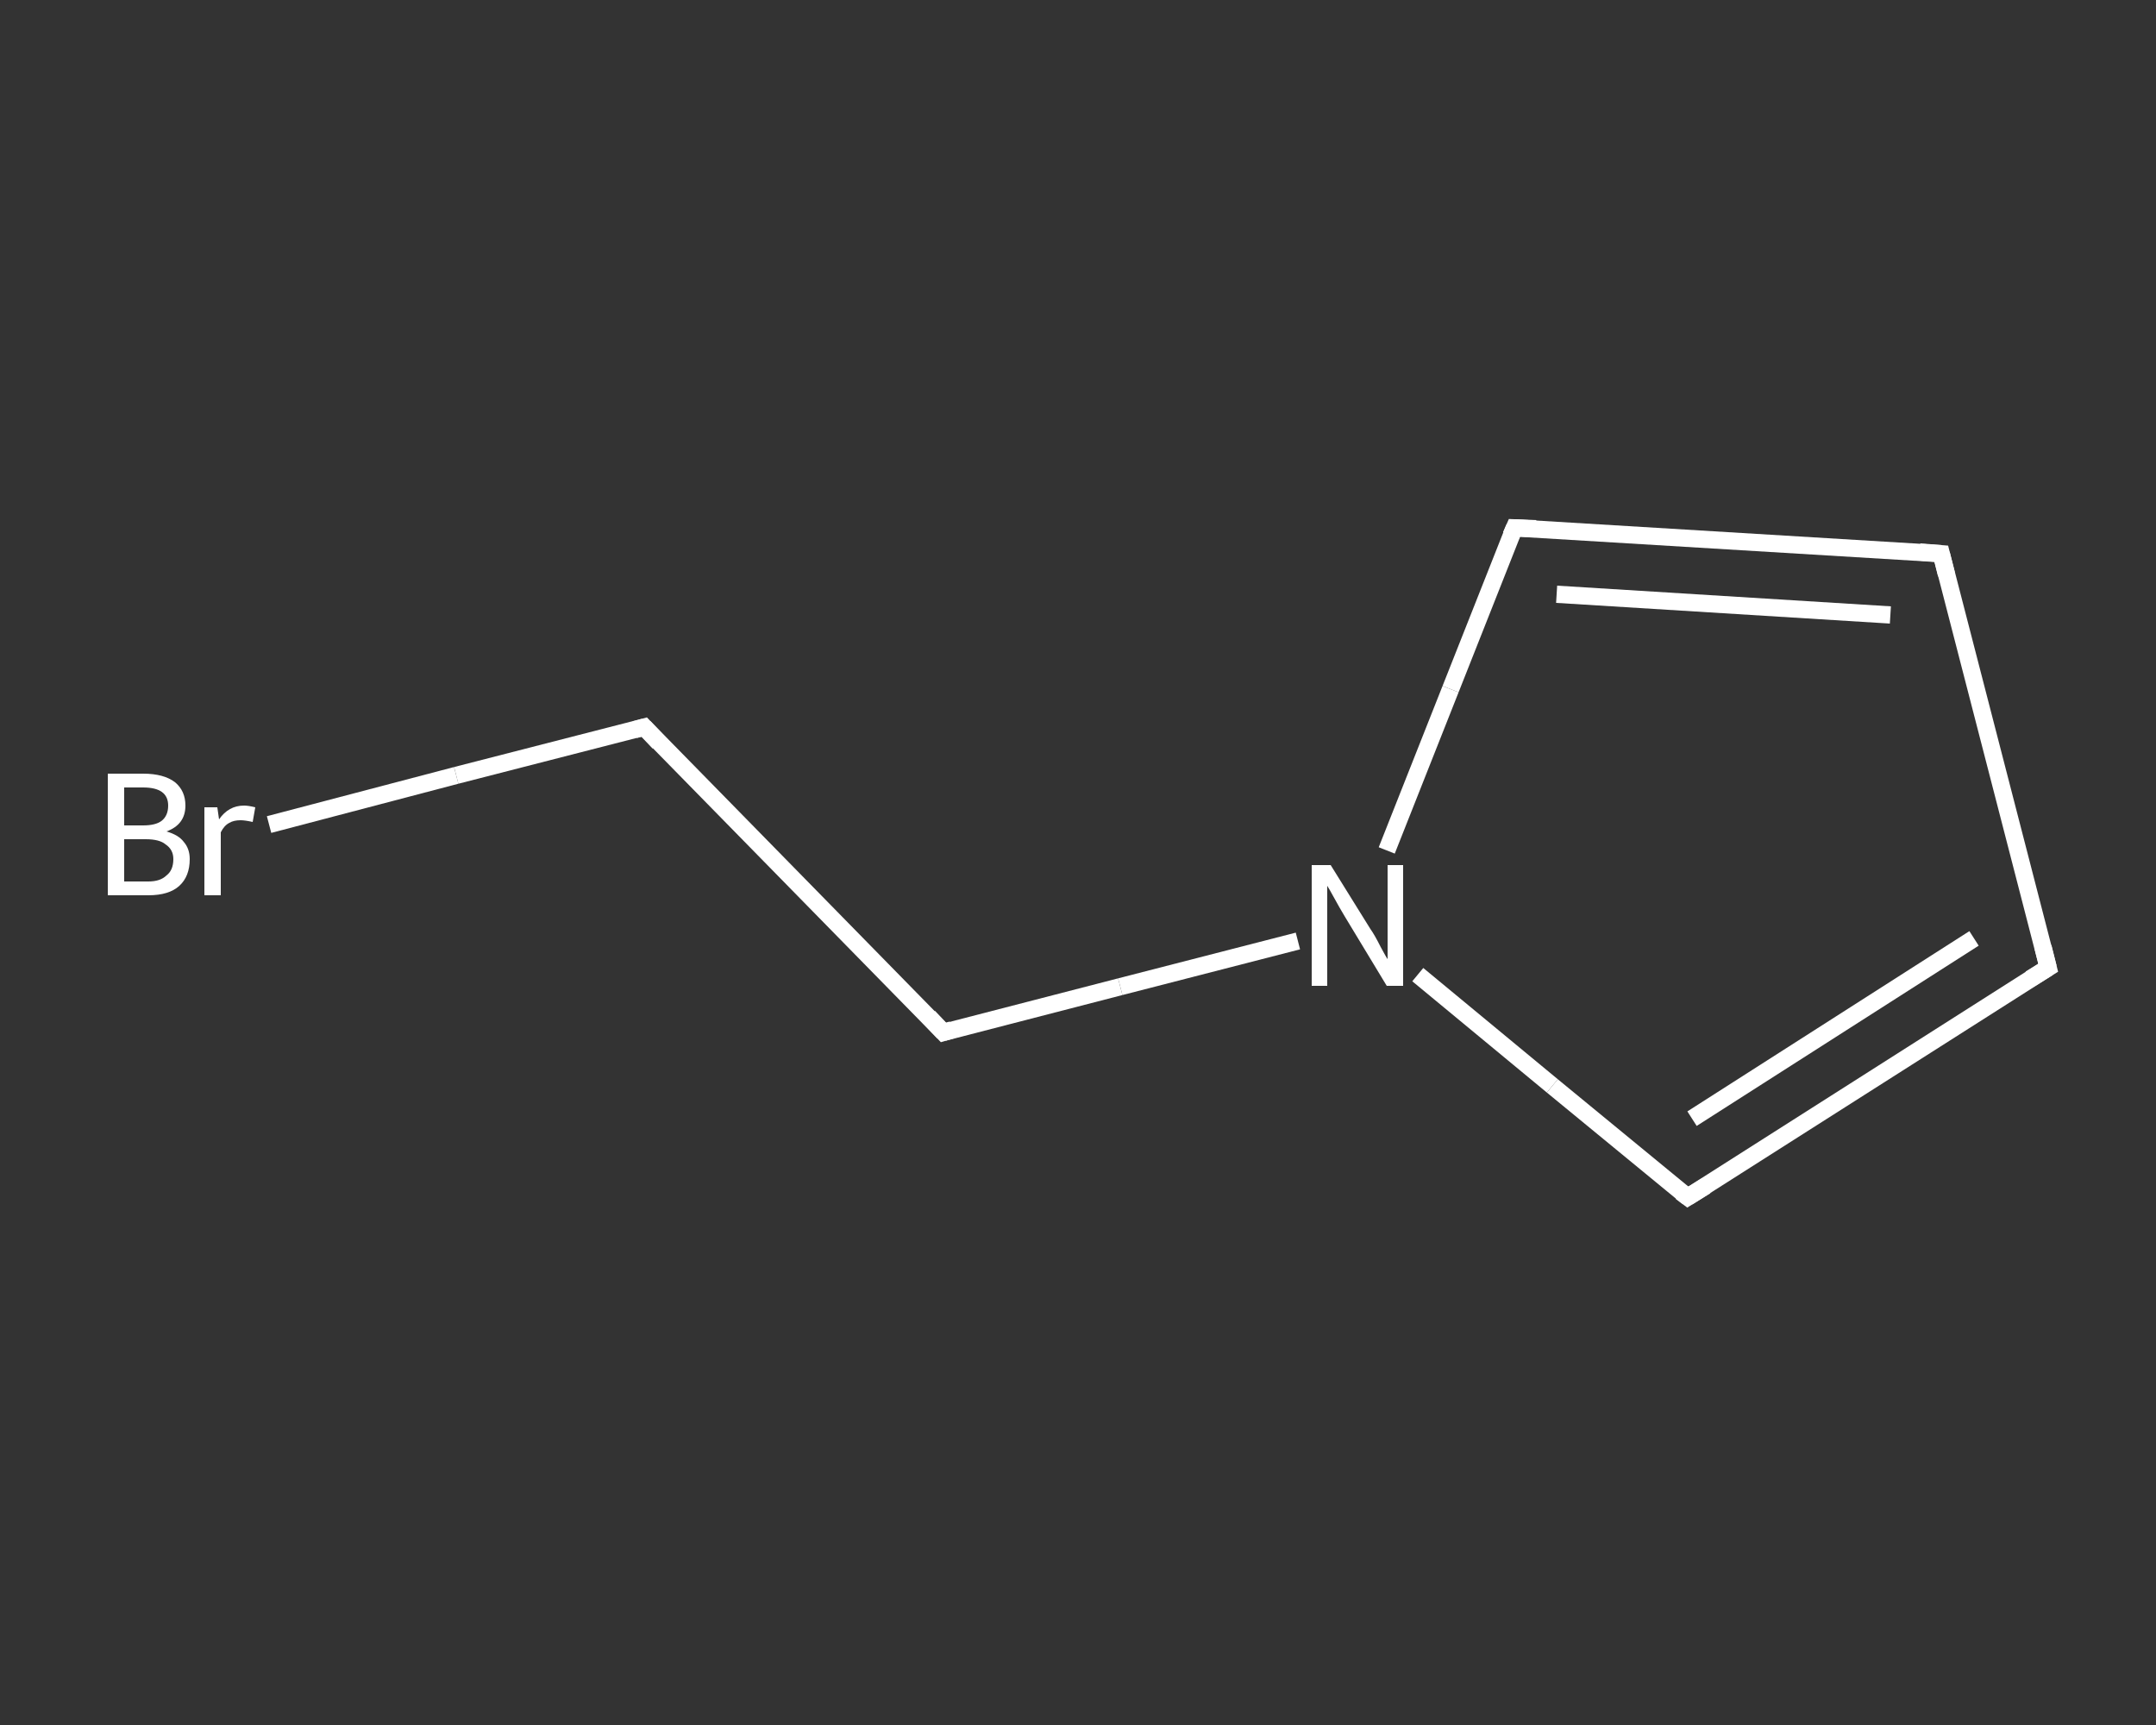<?xml version='1.0' encoding='iso-8859-1'?>
<svg version='1.1' baseProfile='full'
              xmlns='http://www.w3.org/2000/svg'
                      xmlns:rdkit='http://www.rdkit.org/xml'
                      xmlns:xlink='http://www.w3.org/1999/xlink'
                  xml:space='preserve'
width='250px' height='200px' viewBox='0 0 250 200'>
<rect x="0" y="0" width="250" height="200" fill="#333333" stroke="none"/>
<!-- END OF HEADER -->
<rect style='opacity:1.0;fill:transparent;stroke:none' width='250.0' height='200.0' x='0.0' y='0.0'> </rect>
<path class='bond-0 atom-0 atom-1' d='M 31.2,95.6 L 52.9,89.9' style='fill:none;fill-rule:evenodd;stroke:#FFFFFF;stroke-width:2.0px;stroke-linecap:butt;stroke-linejoin:miter;stroke-opacity:1' />
<path class='bond-0 atom-0 atom-1' d='M 52.9,89.9 L 74.7,84.3' style='fill:none;fill-rule:evenodd;stroke:#FFFFFF;stroke-width:2.0px;stroke-linecap:butt;stroke-linejoin:miter;stroke-opacity:1' />
<path class='bond-1 atom-1 atom-2' d='M 74.7,84.3 L 109.4,119.7' style='fill:none;fill-rule:evenodd;stroke:#FFFFFF;stroke-width:2.0px;stroke-linecap:butt;stroke-linejoin:miter;stroke-opacity:1' />
<path class='bond-2 atom-2 atom-3' d='M 109.4,119.7 L 129.9,114.4' style='fill:none;fill-rule:evenodd;stroke:#FFFFFF;stroke-width:2.0px;stroke-linecap:butt;stroke-linejoin:miter;stroke-opacity:1' />
<path class='bond-2 atom-2 atom-3' d='M 129.9,114.4 L 150.5,109.1' style='fill:none;fill-rule:evenodd;stroke:#FFFFFF;stroke-width:2.0px;stroke-linecap:butt;stroke-linejoin:miter;stroke-opacity:1' />
<path class='bond-3 atom-3 atom-4' d='M 164.4,113.0 L 180.0,125.9' style='fill:none;fill-rule:evenodd;stroke:#FFFFFF;stroke-width:2.0px;stroke-linecap:butt;stroke-linejoin:miter;stroke-opacity:1' />
<path class='bond-3 atom-3 atom-4' d='M 180.0,125.9 L 195.7,138.8' style='fill:none;fill-rule:evenodd;stroke:#FFFFFF;stroke-width:2.0px;stroke-linecap:butt;stroke-linejoin:miter;stroke-opacity:1' />
<path class='bond-4 atom-4 atom-5' d='M 195.7,138.8 L 237.5,112.2' style='fill:none;fill-rule:evenodd;stroke:#FFFFFF;stroke-width:2.0px;stroke-linecap:butt;stroke-linejoin:miter;stroke-opacity:1' />
<path class='bond-4 atom-4 atom-5' d='M 196.2,129.7 L 228.9,108.8' style='fill:none;fill-rule:evenodd;stroke:#FFFFFF;stroke-width:2.0px;stroke-linecap:butt;stroke-linejoin:miter;stroke-opacity:1' />
<path class='bond-5 atom-5 atom-6' d='M 237.5,112.2 L 225.1,64.2' style='fill:none;fill-rule:evenodd;stroke:#FFFFFF;stroke-width:2.0px;stroke-linecap:butt;stroke-linejoin:miter;stroke-opacity:1' />
<path class='bond-6 atom-6 atom-7' d='M 225.1,64.2 L 175.6,61.2' style='fill:none;fill-rule:evenodd;stroke:#FFFFFF;stroke-width:2.0px;stroke-linecap:butt;stroke-linejoin:miter;stroke-opacity:1' />
<path class='bond-6 atom-6 atom-7' d='M 219.2,71.3 L 180.5,68.9' style='fill:none;fill-rule:evenodd;stroke:#FFFFFF;stroke-width:2.0px;stroke-linecap:butt;stroke-linejoin:miter;stroke-opacity:1' />
<path class='bond-7 atom-7 atom-3' d='M 175.6,61.2 L 168.2,79.9' style='fill:none;fill-rule:evenodd;stroke:#FFFFFF;stroke-width:2.0px;stroke-linecap:butt;stroke-linejoin:miter;stroke-opacity:1' />
<path class='bond-7 atom-7 atom-3' d='M 168.2,79.9 L 160.8,98.6' style='fill:none;fill-rule:evenodd;stroke:#FFFFFF;stroke-width:2.0px;stroke-linecap:butt;stroke-linejoin:miter;stroke-opacity:1' />
<path d='M 73.6,84.6 L 74.7,84.3 L 76.4,86.1' style='fill:none;stroke:#FFFFFF;stroke-width:2.0px;stroke-linecap:butt;stroke-linejoin:miter;stroke-opacity:1;' />
<path d='M 107.7,117.9 L 109.4,119.7 L 110.4,119.4' style='fill:none;stroke:#FFFFFF;stroke-width:2.0px;stroke-linecap:butt;stroke-linejoin:miter;stroke-opacity:1;' />
<path d='M 194.9,138.2 L 195.7,138.8 L 197.8,137.5' style='fill:none;stroke:#FFFFFF;stroke-width:2.0px;stroke-linecap:butt;stroke-linejoin:miter;stroke-opacity:1;' />
<path d='M 235.4,113.5 L 237.5,112.2 L 236.9,109.8' style='fill:none;stroke:#FFFFFF;stroke-width:2.0px;stroke-linecap:butt;stroke-linejoin:miter;stroke-opacity:1;' />
<path d='M 225.7,66.6 L 225.1,64.2 L 222.6,64.0' style='fill:none;stroke:#FFFFFF;stroke-width:2.0px;stroke-linecap:butt;stroke-linejoin:miter;stroke-opacity:1;' />
<path d='M 178.1,61.3 L 175.6,61.2 L 175.2,62.1' style='fill:none;stroke:#FFFFFF;stroke-width:2.0px;stroke-linecap:butt;stroke-linejoin:miter;stroke-opacity:1;' />
<path class='atom-0' d='M 19.3 96.4
Q 20.7 96.8, 21.3 97.6
Q 22.0 98.4, 22.0 99.6
Q 22.0 101.6, 20.8 102.7
Q 19.6 103.8, 17.2 103.8
L 12.5 103.8
L 12.5 89.7
L 16.6 89.7
Q 19.0 89.7, 20.3 90.7
Q 21.5 91.7, 21.5 93.4
Q 21.5 95.6, 19.3 96.4
M 14.4 91.3
L 14.4 95.7
L 16.6 95.7
Q 18.0 95.7, 18.7 95.2
Q 19.5 94.6, 19.5 93.4
Q 19.5 91.3, 16.6 91.3
L 14.4 91.3
M 17.2 102.2
Q 18.6 102.2, 19.3 101.5
Q 20.1 100.9, 20.1 99.6
Q 20.1 98.5, 19.2 97.9
Q 18.5 97.3, 16.9 97.3
L 14.4 97.3
L 14.4 102.2
L 17.2 102.2
' fill='#FFFFFF'/>
<path class='atom-0' d='M 25.2 93.6
L 25.4 95.0
Q 26.5 93.4, 28.3 93.4
Q 28.8 93.4, 29.6 93.6
L 29.3 95.3
Q 28.4 95.1, 27.9 95.1
Q 27.1 95.1, 26.6 95.4
Q 26.0 95.7, 25.6 96.5
L 25.6 103.8
L 23.7 103.8
L 23.7 93.6
L 25.2 93.6
' fill='#FFFFFF'/>
<path class='atom-3' d='M 154.3 100.3
L 158.9 107.7
Q 159.4 108.4, 160.1 109.8
Q 160.8 111.1, 160.9 111.2
L 160.9 100.3
L 162.7 100.3
L 162.7 114.3
L 160.8 114.3
L 155.9 106.2
Q 155.3 105.2, 154.7 104.1
Q 154.1 103.0, 153.9 102.7
L 153.9 114.3
L 152.1 114.3
L 152.1 100.3
L 154.3 100.3
' fill='#FFFFFF'/>
</svg>
